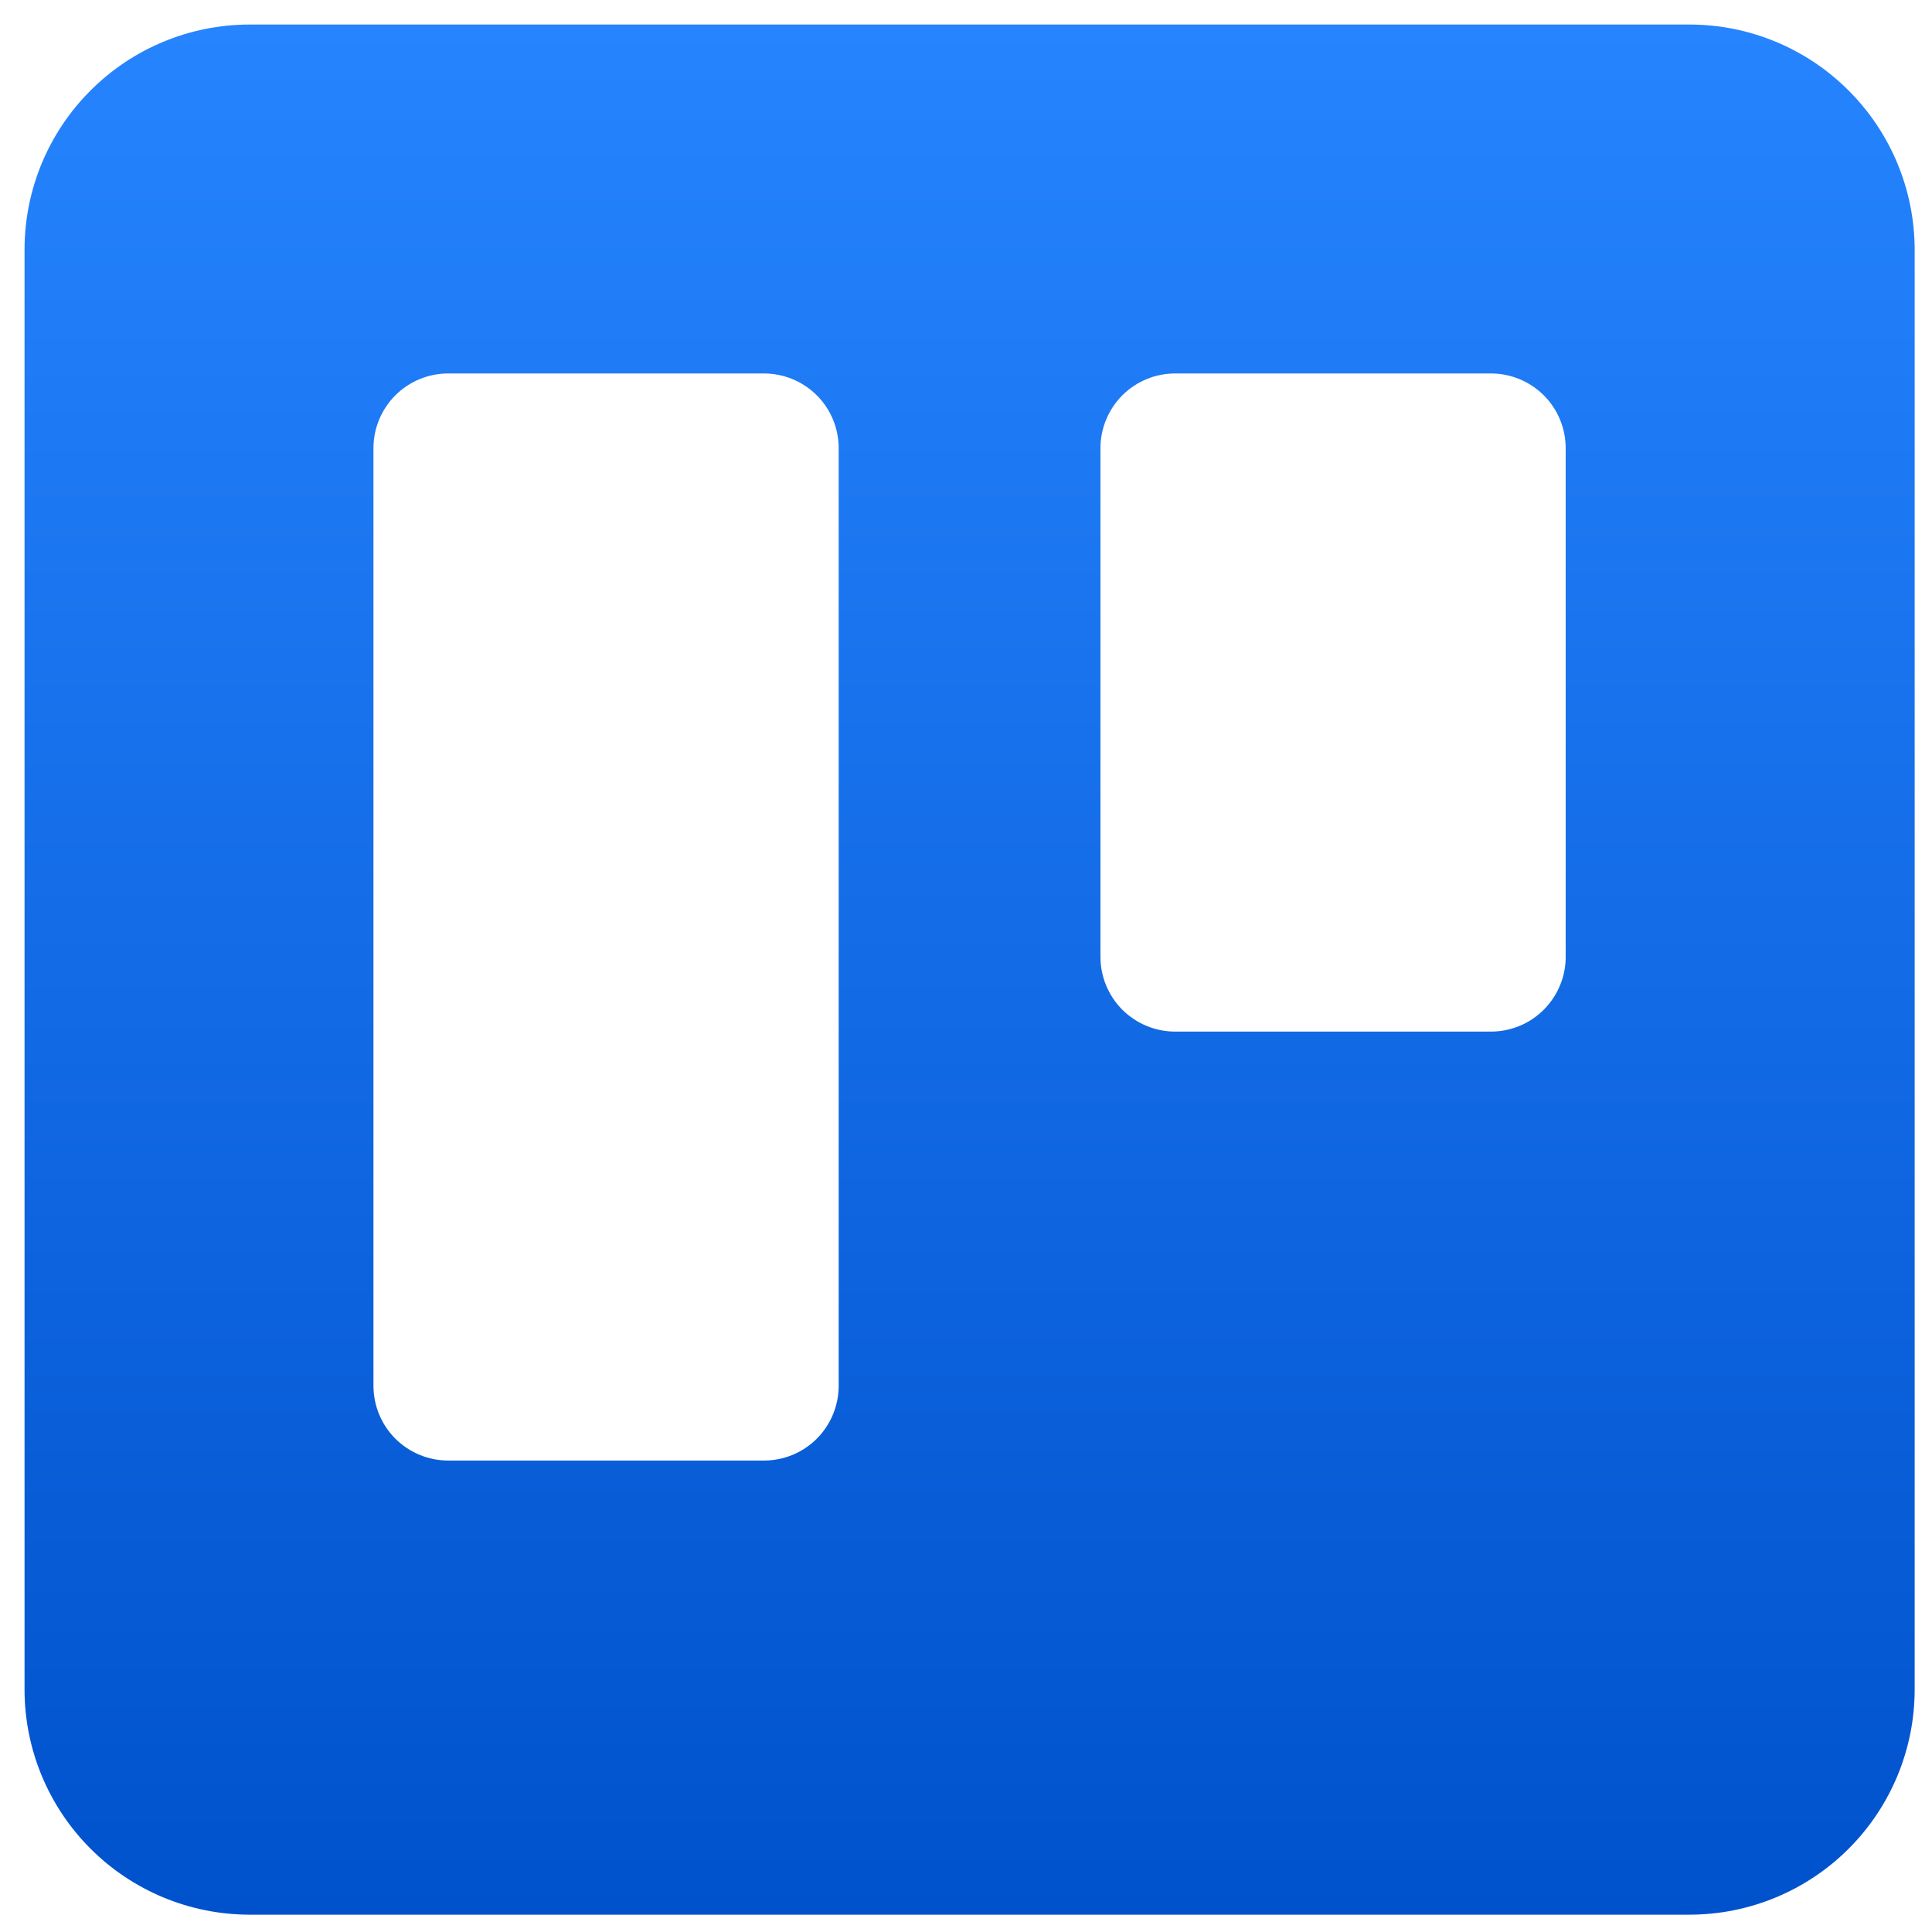 <?xml version="1.0" encoding="UTF-8" standalone="no"?>
<svg
   fill="none"
   height="300"
   viewBox="0 0 300 300"
   width="300"
   version="1.1"
   id="svg2018"
   sodipodi:docname="trello.svg"
   inkscape:version="1.2 (dc2aeda, 2022-05-15)"
   xmlns:inkscape="http://www.inkscape.org/namespaces/inkscape"
   xmlns:sodipodi="http://sodipodi.sourceforge.net/DTD/sodipodi-0.dtd"
   xmlns="http://www.w3.org/2000/svg"
   xmlns:svg="http://www.w3.org/2000/svg">
  <defs
     id="defs2022" />
  <sodipodi:namedview
     id="namedview2020"
     pagecolor="#ffffff"
     bordercolor="#000000"
     borderopacity="0.25"
     inkscape:showpageshadow="2"
     inkscape:pageopacity="0.0"
     inkscape:pagecheckerboard="0"
     inkscape:deskcolor="#d1d1d1"
     showgrid="false"
     inkscape:zoom="0.5796727"
     inkscape:cx="-29.326894"
     inkscape:cy="201.83804"
     inkscape:window-width="1309"
     inkscape:window-height="456"
     inkscape:window-x="0"
     inkscape:window-y="38"
     inkscape:window-maximized="0"
     inkscape:current-layer="svg2018" />
  <linearGradient
     id="a"
     gradientUnits="userSpaceOnUse"
     x1="16"
     x2="16"
     y1="28.188"
     y2="3.812">
    <stop
       offset="0"
       stop-color="#0052cc"
       id="stop2011" />
    <stop
       offset="1"
       stop-color="#2684ff"
       id="stop2013" />
  </linearGradient>
  <g
     id="g2025"
     transform="matrix(12.04,0,0,12.04,-42.086,-42.086)">
    <path
       clip-rule="evenodd"
       d="M 25.288,3.812 H 6.712 C 5.943,3.813 5.206,4.119 4.663,4.663 4.119,5.206 3.813,5.943 3.812,6.712 V 25.288 c 0.001,0.769 0.307,1.506 0.851,2.05 0.544,0.544 1.281,0.85 2.049,0.851 H 25.288 c 0.769,-10e-4 1.506,-0.307 2.05,-0.851 0.544,-0.544 0.85,-1.281 0.851,-2.05 V 6.712 C 28.187,5.943 27.881,5.206 27.337,4.663 26.794,4.119 26.057,3.813 25.288,3.812 Z M 14.312,21.368 c 0,0.256 -0.102,0.501 -0.282,0.682 -0.181,0.181 -0.426,0.282 -0.682,0.282 H 9.276 C 9.02,22.332 8.775,22.23 8.594,22.05 8.414,21.869 8.312,21.624 8.312,21.368 V 9.276 c 0,-0.256 0.102,-0.501 0.282,-0.682 C 8.775,8.414 9.02,8.312 9.276,8.312 H 13.348 c 0.256,0 0.501,0.102 0.682,0.282 0.181,0.181 0.282,0.426 0.282,0.682 z m 9.376,-5.552 c 0.003,0.128 -0.02,0.256 -0.068,0.375 -0.047,0.119 -0.118,0.228 -0.208,0.32 -0.09,0.092 -0.197,0.165 -0.315,0.214 C 22.979,16.774 22.852,16.8 22.724,16.8 h -4.072 c -0.256,0 -0.501,-0.102 -0.682,-0.282 C 17.79,16.337 17.688,16.092 17.688,15.836 V 9.276 c 0,-0.256 0.102,-0.501 0.282,-0.682 0.181,-0.181 0.426,-0.282 0.682,-0.282 h 4.072 c 0.256,0 0.501,0.102 0.682,0.282 0.181,0.181 0.282,0.426 0.282,0.682 z"
       fill="url(#a)"
       fill-rule="evenodd"
       id="path2016"
       style="fill:url(#a)" />
  </g>
</svg>
